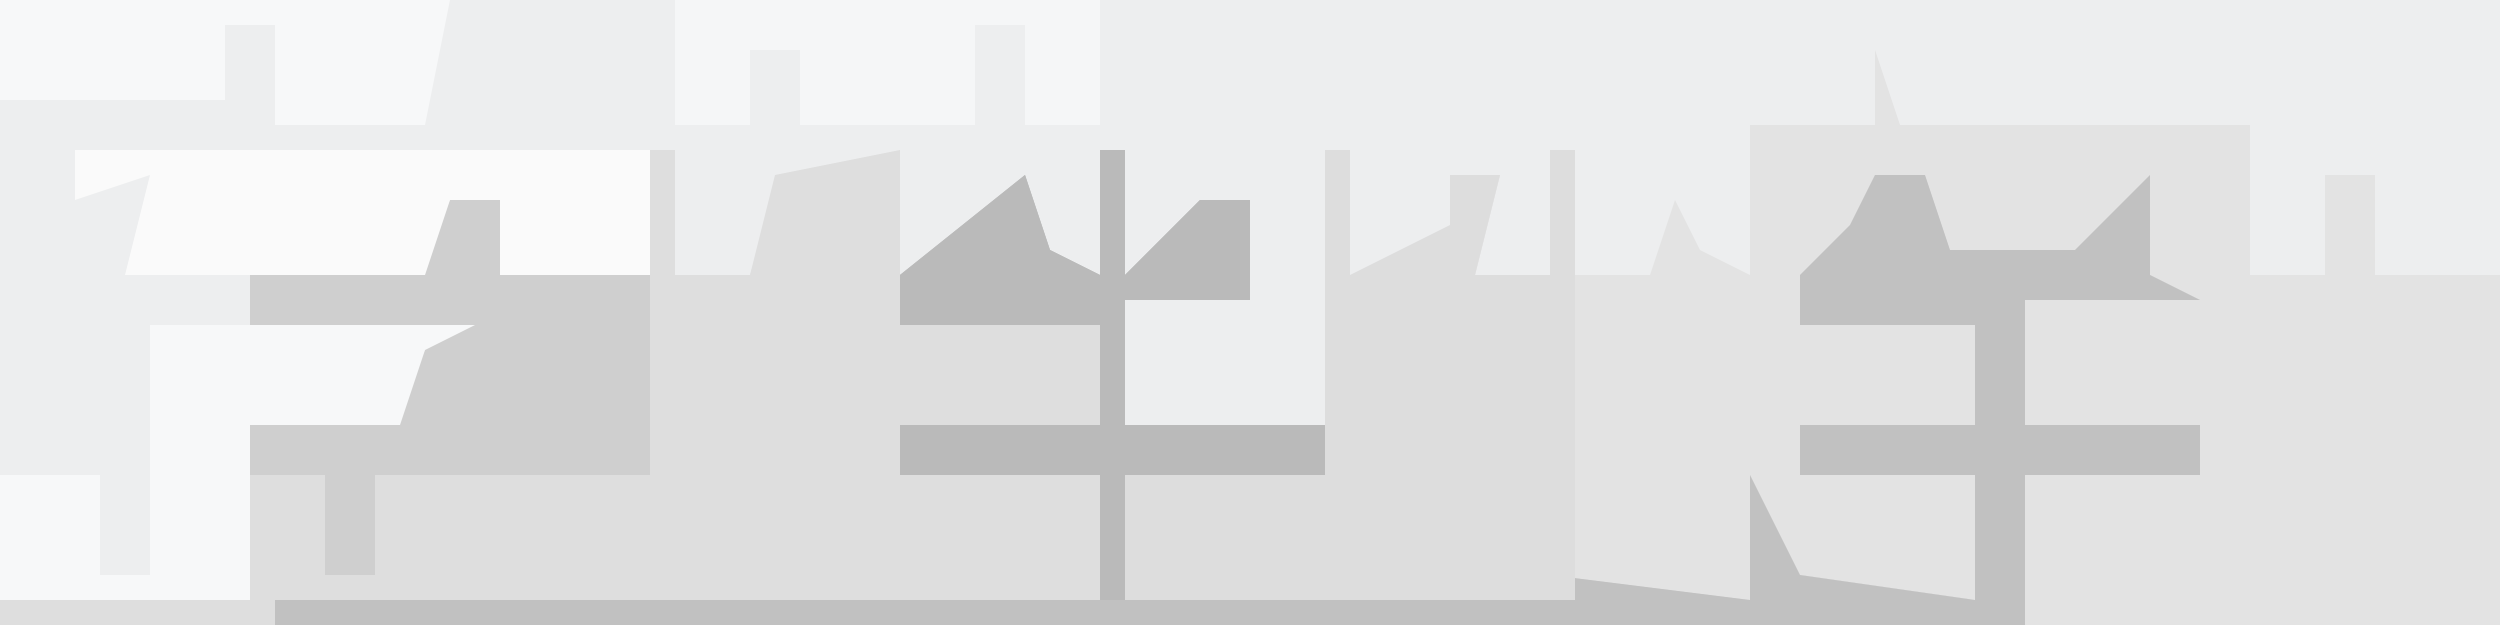 <?xml version="1.0" encoding="UTF-8"?>
<svg version="1.1" xmlns="http://www.w3.org/2000/svg" width="100" height="25">
<path d="M0,0 L100,0 L100,25 L0,25 Z " fill="#E3E3E3" transform="translate(0,0)"/>
<path d="M0,0 L100,0 L100,11 L95,11 L95,7 L93,7 L93,11 L90,11 L90,5 L76,5 L75,2 L75,5 L70,5 L70,11 L68,10 L67,8 L66,11 L59,11 L60,7 L58,7 L58,11 L54,11 L53,17 L45,17 L45,12 L50,12 L50,8 L48,9 L49,11 L41,11 L40,8 L40,11 L34,11 L34,7 L31,8 L30,11 L20,11 L20,8 L18,8 L17,11 L10,11 L10,13 L19,13 L17,14 L16,17 L10,17 L10,24 L0,24 Z " fill="#EDEEEF" transform="translate(0,0)"/>
<path d="M0,0 L1,0 L1,5 L4,5 L5,1 L10,0 L10,5 L15,1 L16,4 L18,5 L18,0 L19,0 L19,5 L22,2 L24,2 L24,6 L19,6 L19,11 L27,11 L27,13 L19,13 L19,18 L27,17 L36,17 L44,18 L44,13 L46,17 L53,18 L53,13 L46,13 L46,11 L53,11 L53,7 L46,7 L46,5 L48,3 L49,1 L51,1 L52,4 L57,4 L60,1 L60,5 L62,6 L55,6 L55,11 L62,11 L62,13 L55,13 L55,19 L-26,19 L-26,18 L-16,18 L-16,11 L-10,10 L-9,8 L-16,7 L-16,5 L-9,4 L-8,2 L-6,2 L-6,5 L0,5 Z " fill="#DEDEDE" transform="translate(26,6)"/>
<path d="M0,0 L1,0 L1,5 L4,2 L6,2 L6,6 L1,6 L1,11 L9,11 L9,13 L1,13 L1,18 L9,17 L18,17 L26,18 L26,13 L28,17 L35,18 L35,13 L28,13 L28,11 L35,11 L35,7 L28,7 L28,5 L30,3 L31,1 L33,1 L34,4 L39,4 L42,1 L42,5 L44,6 L37,6 L37,11 L44,11 L44,13 L37,13 L37,19 L-33,19 L-33,18 L0,18 L0,13 L-8,13 L-8,11 L0,11 L0,7 L-8,7 L-8,5 L-3,1 L-2,4 L0,5 Z " fill="#C1C1C1" transform="translate(44,6)"/>
<path d="M0,0 L1,0 L1,5 L5,3 L5,1 L7,1 L6,5 L9,5 L9,0 L10,0 L10,18 L-8,18 L-8,13 L0,13 Z " fill="#DDDDDD" transform="translate(53,6)"/>
<path d="M0,0 L2,0 L2,3 L8,3 L8,11 L-3,11 L-3,15 L-5,15 L-5,11 L-8,11 L-8,9 L-2,8 L-1,6 L-8,5 L-8,3 L-1,2 Z " fill="#CFCFCF" transform="translate(18,8)"/>
<path d="M0,0 L23,0 L23,5 L17,5 L17,2 L15,2 L14,5 L2,5 L3,1 L0,2 Z " fill="#FAFAFA" transform="translate(3,6)"/>
<path d="M0,0 L13,0 L11,1 L10,4 L4,4 L4,11 L-6,11 L-6,6 L-2,6 L-2,10 L0,10 Z " fill="#F7F8F9" transform="translate(6,13)"/>
<path d="M0,0 L1,0 L1,5 L4,2 L6,2 L6,6 L1,6 L1,11 L9,11 L9,13 L1,13 L1,18 L0,18 L0,13 L-8,13 L-8,11 L0,11 L0,7 L-8,7 L-8,5 L-3,1 L-2,4 L0,5 Z " fill="#BABABA" transform="translate(44,6)"/>
<path d="M0,0 L18,0 L17,5 L11,5 L11,1 L9,1 L9,4 L0,4 Z " fill="#F7F8F9" transform="translate(0,0)"/>
<path d="M0,0 L17,0 L17,5 L14,5 L14,1 L12,1 L12,5 L5,5 L5,2 L3,2 L3,5 L0,5 Z " fill="#F5F6F7" transform="translate(27,0)"/>
</svg>

